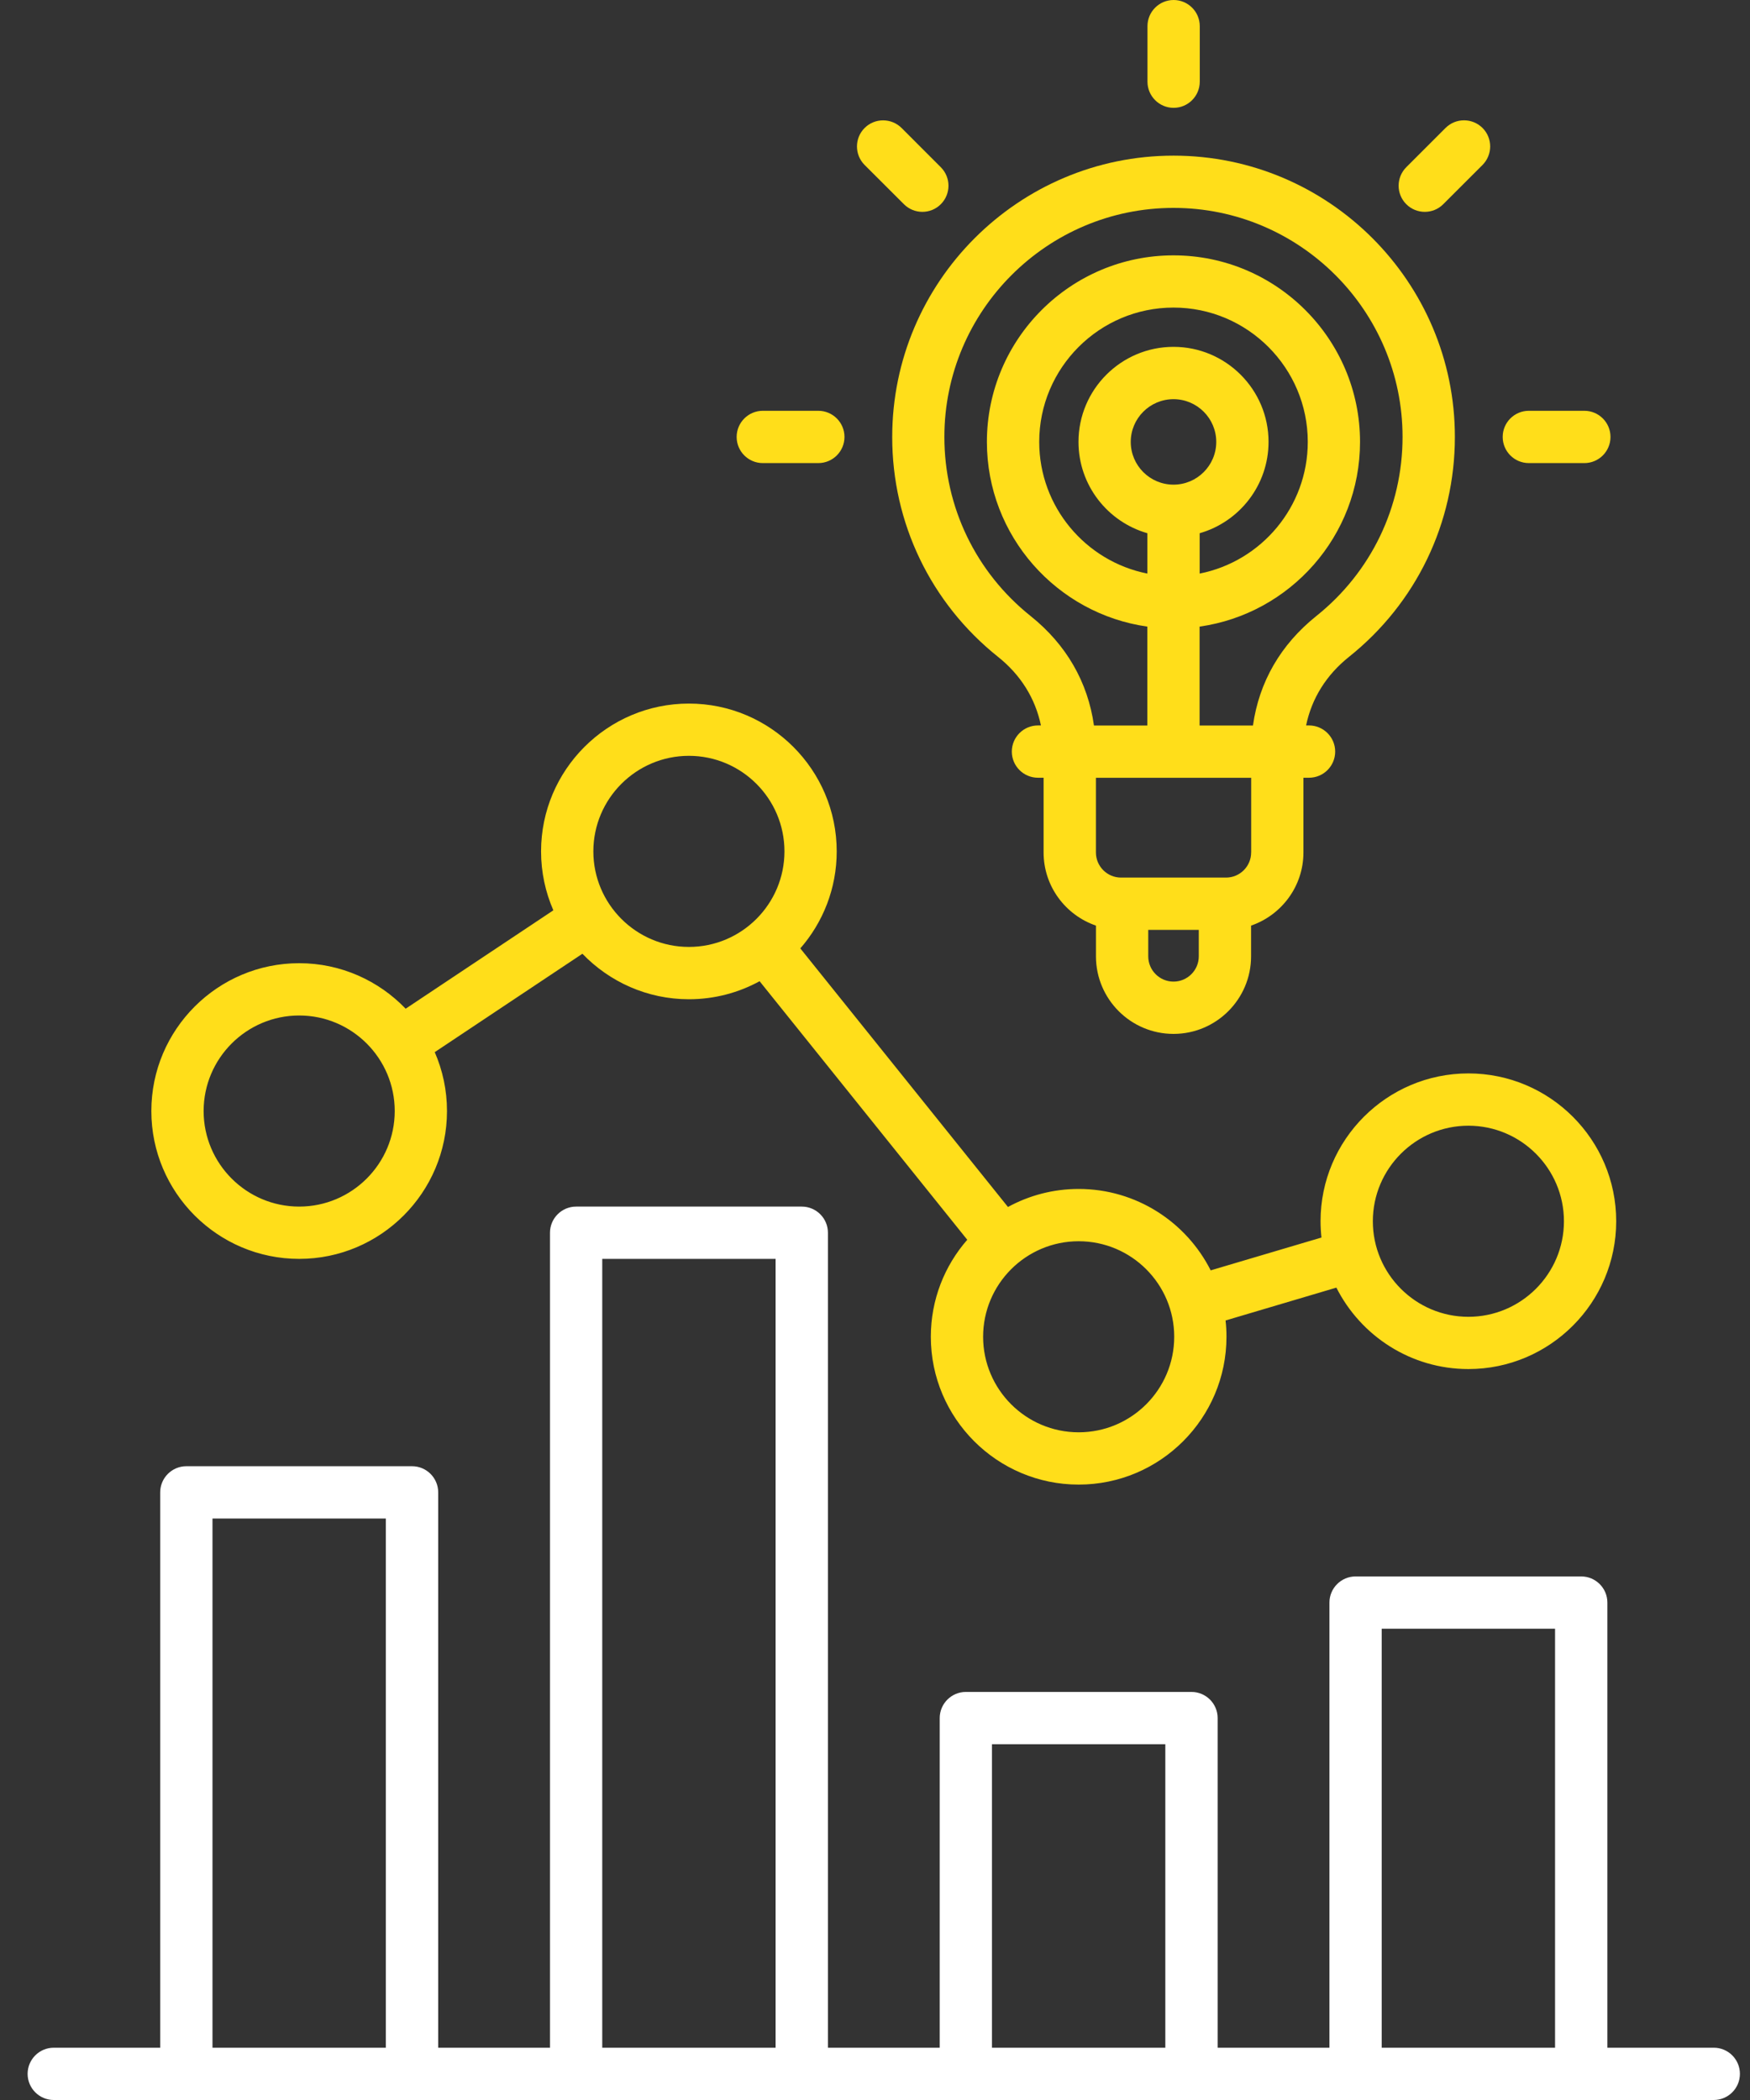 <svg width="50" height="60" viewBox="0 0 50 60" fill="none" xmlns="http://www.w3.org/2000/svg">
<rect x="0" y="0" width="50" height="60" fill="#333333" stroke="none"/>
<g clip-path="url(#clip0_1292_430)">
<path d="M33.532 3.081C33.944 3.081 34.279 2.746 34.279 2.334V0.747C34.279 0.335 33.944 0 33.532 0C33.12 0 32.785 0.335 32.785 0.747V2.334C32.785 2.746 33.12 3.081 33.532 3.081Z" fill="#FFDE1A"/>
<path d="M48.966 58.506H45.925V45.788C45.925 45.376 45.59 45.041 45.178 45.041H38.731C38.319 45.041 37.984 45.376 37.984 45.788V58.506H34.79V49.088C34.79 48.676 34.455 48.341 34.043 48.341H27.596C27.184 48.341 26.849 48.676 26.849 49.088V58.506H23.655V35.221C23.655 34.809 23.32 34.474 22.908 34.474H16.461C16.049 34.474 15.714 34.809 15.714 35.221V58.506H12.52V42.639C12.52 42.227 12.185 41.892 11.773 41.892H5.324C4.912 41.892 4.577 42.227 4.577 42.639V58.506H1.536C1.124 58.506 0.789 58.841 0.789 59.253C0.789 59.665 1.124 60 1.536 60H48.965C49.377 60 49.712 59.665 49.712 59.253C49.712 58.841 49.378 58.506 48.966 58.506ZM11.024 58.506H6.071V43.386H11.024V58.506ZM22.16 58.506H17.207V35.968H22.16V58.506ZM33.295 58.506H28.342V49.835H33.295V58.506ZM44.43 58.506H39.477V46.535H44.43V58.506Z" fill="white"/>
<path d="M43.681 13.231H45.268C45.68 13.231 46.014 12.896 46.014 12.484C46.014 12.072 45.68 11.737 45.268 11.737H43.681C43.268 11.737 42.934 12.072 42.934 12.484C42.934 12.896 43.268 13.231 43.681 13.231Z" fill="#FFDE1A"/>
<path d="M40.708 6.053C40.899 6.053 41.091 5.98 41.236 5.834L42.358 4.713C42.649 4.42 42.649 3.947 42.358 3.656C42.065 3.365 41.592 3.365 41.301 3.656L40.179 4.778C39.888 5.07 39.888 5.543 40.179 5.834C40.325 5.98 40.516 6.053 40.708 6.053Z" fill="#FFDE1A"/>
<path d="M8.548 35.968C10.877 35.968 12.771 34.073 12.771 31.744C12.771 31.146 12.646 30.578 12.421 30.061L16.64 27.25C17.41 28.049 18.489 28.55 19.683 28.55C20.413 28.55 21.102 28.363 21.703 28.035L27.636 35.422C26.988 36.164 26.595 37.134 26.595 38.193C26.595 40.523 28.49 42.417 30.819 42.417C33.148 42.417 35.042 40.523 35.042 38.193C35.042 38.037 35.034 37.881 35.016 37.728L38.182 36.789C38.878 38.167 40.307 39.116 41.954 39.116C44.283 39.116 46.177 37.221 46.177 34.892C46.177 32.563 44.283 30.669 41.954 30.669C39.625 30.669 37.73 32.563 37.73 34.892C37.73 35.049 37.739 35.205 37.756 35.358L34.591 36.296C33.895 34.918 32.466 33.97 30.819 33.97C30.088 33.97 29.4 34.157 28.799 34.485L22.866 27.097C23.513 26.355 23.906 25.386 23.906 24.326C23.906 21.997 22.012 20.102 19.683 20.102C17.354 20.102 15.459 21.997 15.459 24.326C15.459 24.924 15.585 25.493 15.81 26.009L11.59 28.82C10.821 28.02 9.742 27.52 8.548 27.52C6.219 27.52 4.324 29.415 4.324 31.744C4.324 34.073 6.219 35.968 8.548 35.968ZM41.954 32.163C43.459 32.163 44.684 33.388 44.684 34.893C44.684 36.398 43.459 37.623 41.954 37.623C40.449 37.623 39.224 36.398 39.224 34.893C39.224 33.388 40.449 32.163 41.954 32.163ZM30.819 35.464C32.324 35.464 33.549 36.687 33.549 38.193C33.549 39.7 32.324 40.923 30.819 40.923C29.314 40.923 28.089 39.698 28.089 38.193C28.089 36.688 29.314 35.464 30.819 35.464ZM19.683 21.595C21.188 21.595 22.413 22.82 22.413 24.325C22.413 25.83 21.188 27.055 19.683 27.055C18.178 27.055 16.953 25.83 16.953 24.325C16.953 22.82 18.178 21.595 19.683 21.595ZM8.548 29.014C10.053 29.014 11.278 30.239 11.278 31.744C11.278 33.249 10.053 34.474 8.548 34.474C7.043 34.474 5.818 33.249 5.818 31.744C5.818 30.239 7.043 29.014 8.548 29.014Z" fill="#FFDE1A"/>
<path d="M21.794 13.231H23.381C23.793 13.231 24.128 12.896 24.128 12.484C24.128 12.072 23.793 11.737 23.381 11.737H21.794C21.382 11.737 21.047 12.072 21.047 12.484C21.047 12.896 21.381 13.231 21.794 13.231Z" fill="#FFDE1A"/>
<path d="M28.515 18.767C29.166 19.286 29.58 19.956 29.741 20.727H29.656C29.244 20.727 28.909 21.062 28.909 21.474C28.909 21.886 29.244 22.221 29.656 22.221H29.817V24.355C29.817 25.325 30.444 26.147 31.313 26.446V27.324C31.313 28.545 32.306 29.54 33.529 29.54C34.751 29.54 35.745 28.546 35.745 27.324V26.446C36.613 26.147 37.241 25.325 37.241 24.355V22.221H37.401C37.813 22.221 38.148 21.886 38.148 21.474C38.148 21.062 37.813 20.727 37.401 20.727H37.317C37.477 19.956 37.893 19.286 38.543 18.767C40.465 17.232 41.568 14.942 41.568 12.484C41.568 8.052 37.962 4.447 33.53 4.447C29.098 4.447 25.492 8.053 25.492 12.484C25.49 14.942 26.593 17.232 28.515 18.767ZM34.251 27.324C34.251 27.722 33.926 28.046 33.529 28.046C33.13 28.046 32.807 27.722 32.807 27.324V26.568H34.251V27.324ZM35.748 24.356H35.747C35.747 24.752 35.425 25.074 35.029 25.074H32.03C31.634 25.074 31.312 24.752 31.312 24.356V22.223H35.748V24.356ZM34.276 15.235C35.411 14.91 36.244 13.864 36.244 12.625C36.244 11.127 35.025 9.91 33.529 9.91C32.032 9.91 30.814 11.129 30.814 12.625C30.814 13.864 31.646 14.909 32.782 15.235V16.388C31.023 16.04 29.692 14.485 29.692 12.625C29.692 10.509 31.414 8.788 33.529 8.788C35.644 8.788 37.365 10.51 37.365 12.625C37.365 14.485 36.035 16.04 34.276 16.388V15.235ZM33.529 13.847C32.855 13.847 32.307 13.3 32.307 12.626C32.307 11.953 32.855 11.405 33.529 11.405C34.202 11.405 34.75 11.953 34.75 12.626C34.75 13.3 34.202 13.847 33.529 13.847ZM33.529 5.94C37.137 5.94 40.073 8.876 40.073 12.484C40.073 14.485 39.175 16.349 37.609 17.601C36.59 18.416 35.974 19.486 35.799 20.729H34.274V17.903C36.861 17.538 38.858 15.311 38.858 12.626C38.858 9.687 36.467 7.296 33.528 7.296C30.588 7.296 28.197 9.687 28.197 12.626C28.197 15.311 30.194 17.538 32.781 17.903V20.729H31.256C31.081 19.486 30.465 18.416 29.446 17.601C27.881 16.351 26.982 14.486 26.982 12.484C26.983 8.876 29.92 5.94 33.529 5.94Z" fill="#FFDE1A"/>
<path d="M25.826 5.834C25.971 5.98 26.163 6.053 26.354 6.053C26.544 6.053 26.736 5.98 26.881 5.834C27.172 5.543 27.172 5.07 26.881 4.779L25.76 3.657C25.467 3.366 24.994 3.366 24.703 3.657C24.412 3.948 24.412 4.421 24.703 4.713L25.826 5.834Z" fill="#FFDE1A"/>
</g>
<defs>
<clipPath id="clip0_1292_430">
<rect width="48.922" height="60" fill="white" transform="translate(0.789)"/>
</clipPath>
</defs>
</svg>
